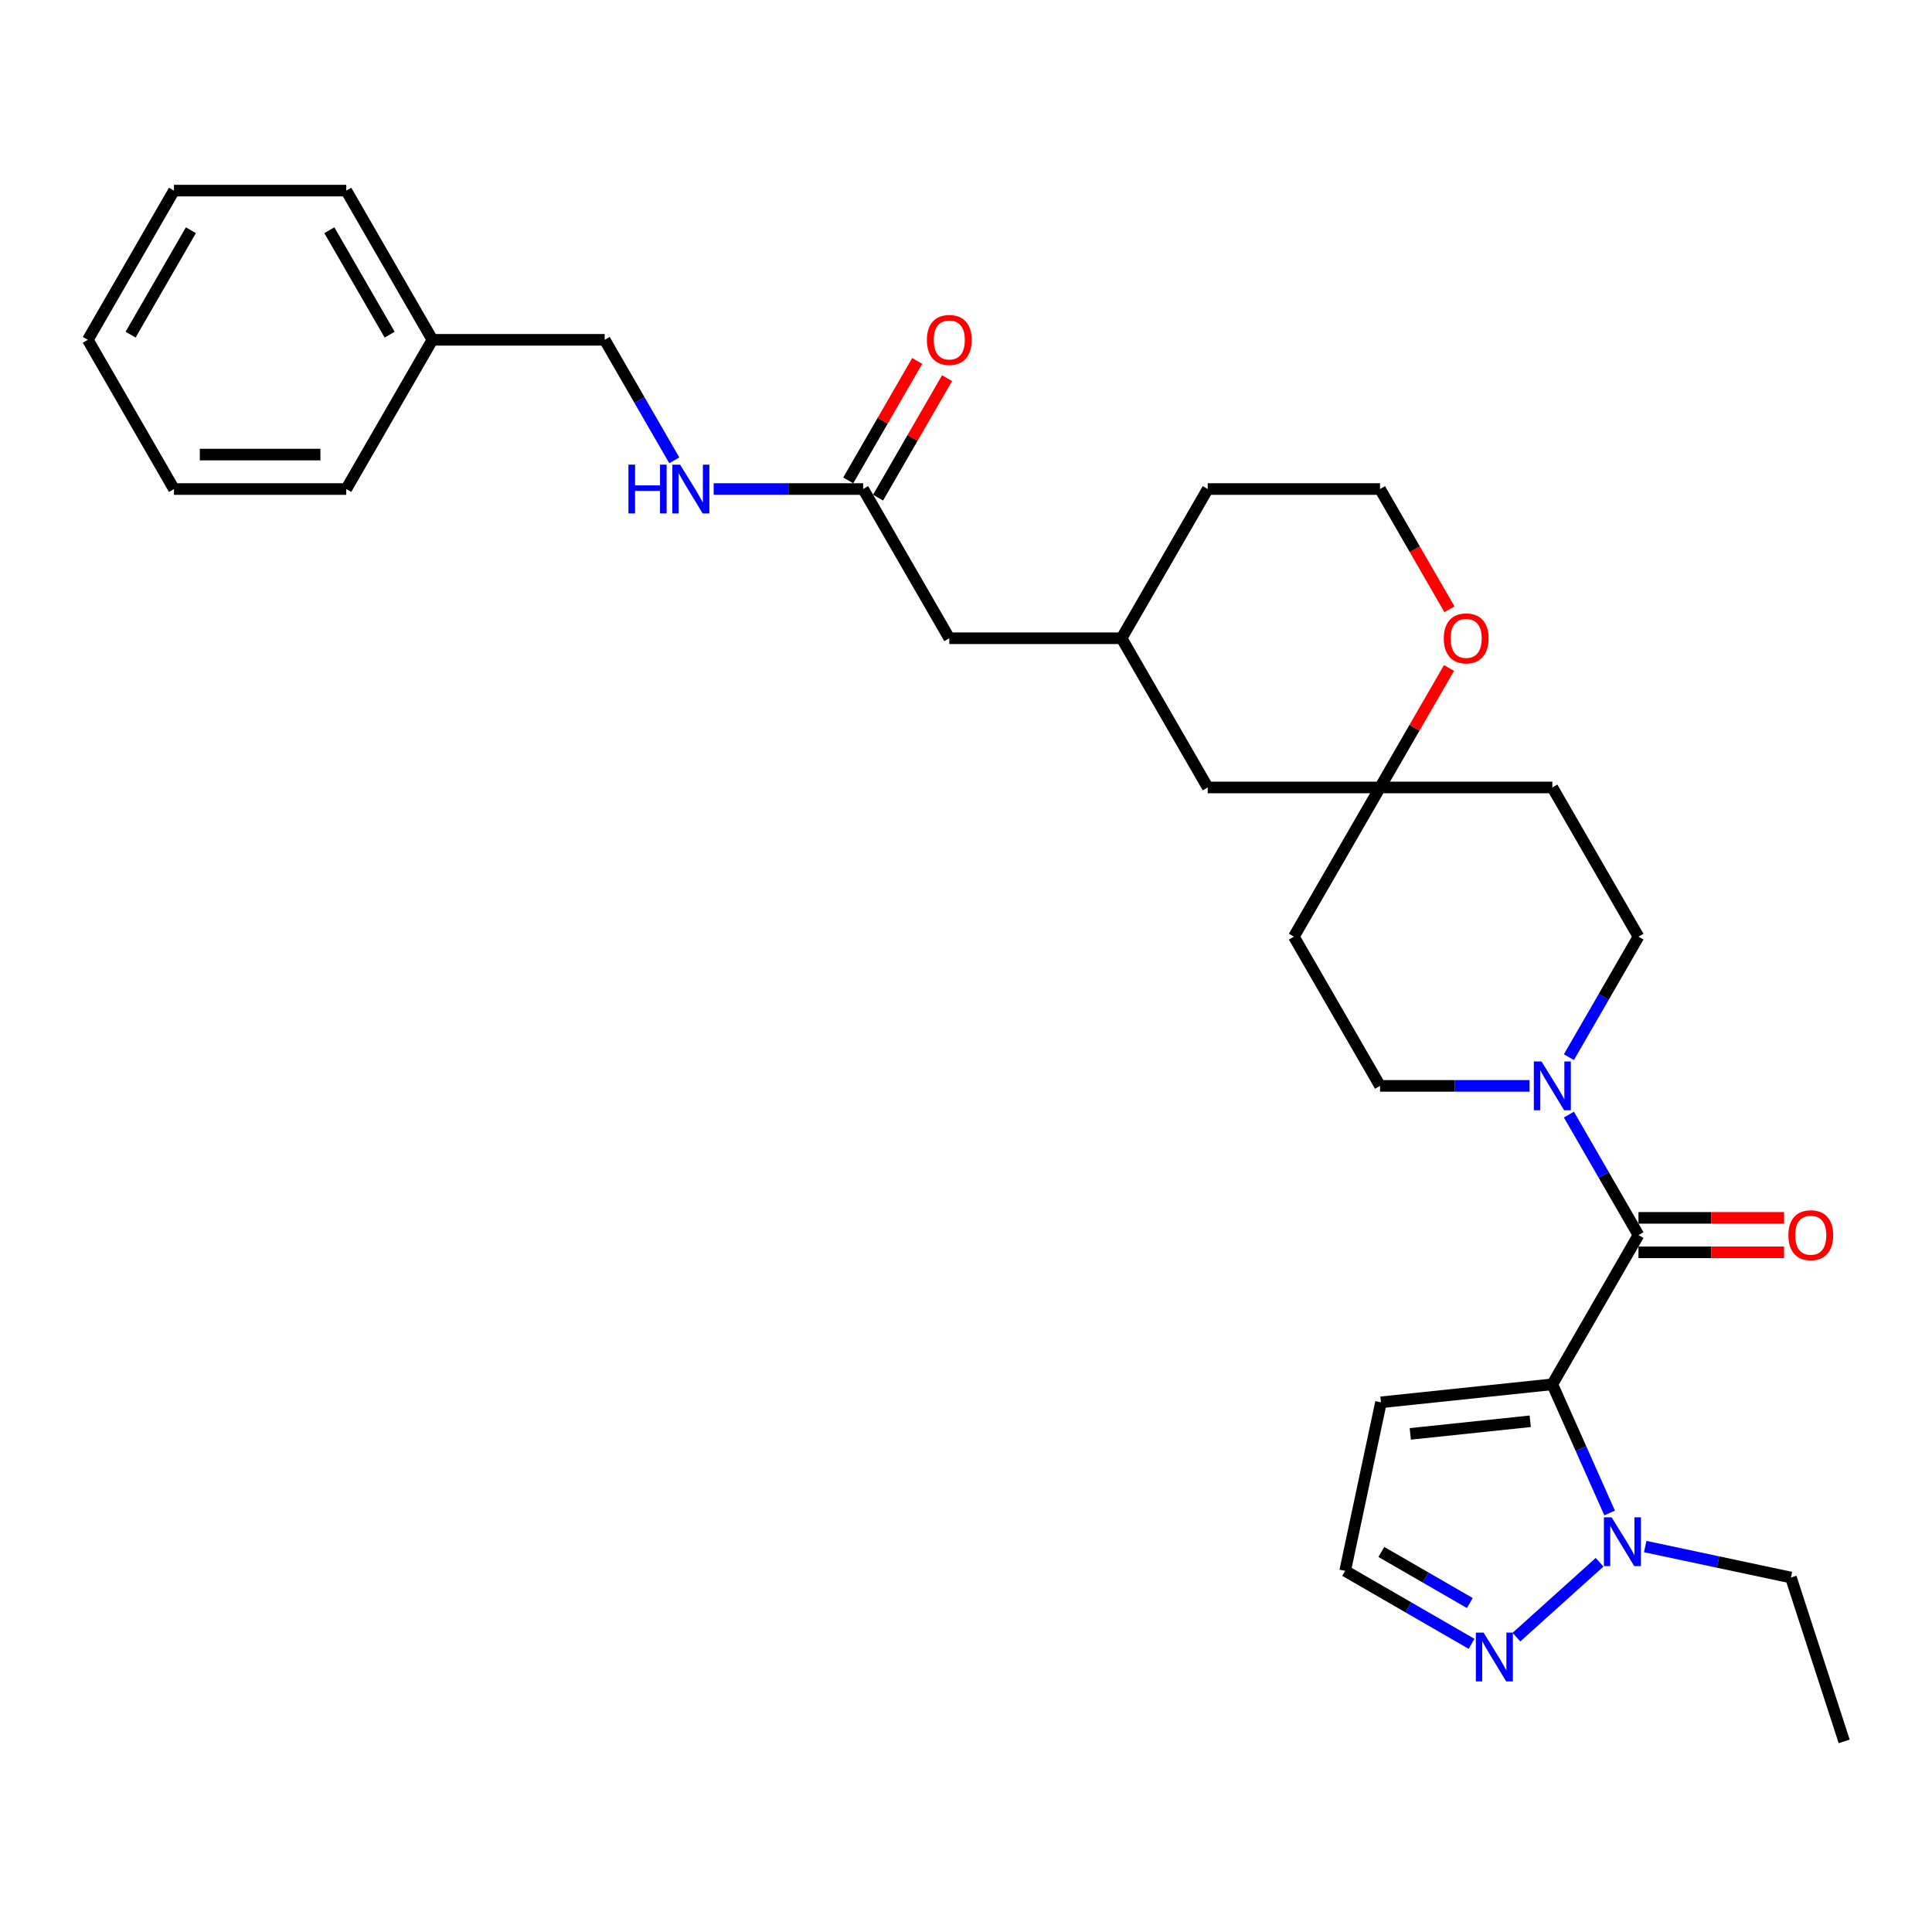 <?xml version='1.0' encoding='iso-8859-1'?>
<svg version='1.1' baseProfile='full'
              xmlns='http://www.w3.org/2000/svg'
                      xmlns:rdkit='http://www.rdkit.org/xml'
                      xmlns:xlink='http://www.w3.org/1999/xlink'
                  xml:space='preserve'
width='1000px' height='1000px' viewBox='0 0 1000 1000'>
<!-- END OF HEADER -->
<rect style='opacity:1.0;fill:#FFFFFF;stroke:none' width='1000' height='1000' x='0' y='0'> </rect>
<path class='bond-0' d='M 803.484,716.515 L 848.073,639.283' style='fill:none;fill-rule:evenodd;stroke:#000000;stroke-width:6px;stroke-linecap:butt;stroke-linejoin:miter;stroke-opacity:1' />
<path class='bond-1' d='M 803.484,716.515 L 818.312,749.821' style='fill:none;fill-rule:evenodd;stroke:#000000;stroke-width:6px;stroke-linecap:butt;stroke-linejoin:miter;stroke-opacity:1' />
<path class='bond-1' d='M 818.312,749.821 L 833.141,783.127' style='fill:none;fill-rule:evenodd;stroke:#0000FF;stroke-width:6px;stroke-linecap:butt;stroke-linejoin:miter;stroke-opacity:1' />
<path class='bond-4' d='M 803.484,716.515 L 714.792,725.837' style='fill:none;fill-rule:evenodd;stroke:#000000;stroke-width:6px;stroke-linecap:butt;stroke-linejoin:miter;stroke-opacity:1' />
<path class='bond-4' d='M 792.044,735.651 L 729.96,742.177' style='fill:none;fill-rule:evenodd;stroke:#000000;stroke-width:6px;stroke-linecap:butt;stroke-linejoin:miter;stroke-opacity:1' />
<path class='bond-2' d='M 848.073,639.283 L 830.067,608.096' style='fill:none;fill-rule:evenodd;stroke:#000000;stroke-width:6px;stroke-linecap:butt;stroke-linejoin:miter;stroke-opacity:1' />
<path class='bond-2' d='M 830.067,608.096 L 812.061,576.908' style='fill:none;fill-rule:evenodd;stroke:#0000FF;stroke-width:6px;stroke-linecap:butt;stroke-linejoin:miter;stroke-opacity:1' />
<path class='bond-8' d='M 848.073,648.201 L 885.752,648.201' style='fill:none;fill-rule:evenodd;stroke:#000000;stroke-width:6px;stroke-linecap:butt;stroke-linejoin:miter;stroke-opacity:1' />
<path class='bond-8' d='M 885.752,648.201 L 923.43,648.201' style='fill:none;fill-rule:evenodd;stroke:#FF0000;stroke-width:6px;stroke-linecap:butt;stroke-linejoin:miter;stroke-opacity:1' />
<path class='bond-8' d='M 848.073,630.365 L 885.752,630.365' style='fill:none;fill-rule:evenodd;stroke:#000000;stroke-width:6px;stroke-linecap:butt;stroke-linejoin:miter;stroke-opacity:1' />
<path class='bond-8' d='M 885.752,630.365 L 923.43,630.365' style='fill:none;fill-rule:evenodd;stroke:#FF0000;stroke-width:6px;stroke-linecap:butt;stroke-linejoin:miter;stroke-opacity:1' />
<path class='bond-3' d='M 827.949,808.616 L 784.893,847.384' style='fill:none;fill-rule:evenodd;stroke:#0000FF;stroke-width:6px;stroke-linecap:butt;stroke-linejoin:miter;stroke-opacity:1' />
<path class='bond-21' d='M 851.564,800.495 L 889.276,808.51' style='fill:none;fill-rule:evenodd;stroke:#0000FF;stroke-width:6px;stroke-linecap:butt;stroke-linejoin:miter;stroke-opacity:1' />
<path class='bond-21' d='M 889.276,808.51 L 926.987,816.526' style='fill:none;fill-rule:evenodd;stroke:#000000;stroke-width:6px;stroke-linecap:butt;stroke-linejoin:miter;stroke-opacity:1' />
<path class='bond-9' d='M 812.061,547.193 L 830.067,516.006' style='fill:none;fill-rule:evenodd;stroke:#0000FF;stroke-width:6px;stroke-linecap:butt;stroke-linejoin:miter;stroke-opacity:1' />
<path class='bond-9' d='M 830.067,516.006 L 848.073,484.819' style='fill:none;fill-rule:evenodd;stroke:#000000;stroke-width:6px;stroke-linecap:butt;stroke-linejoin:miter;stroke-opacity:1' />
<path class='bond-10' d='M 791.676,562.051 L 752.99,562.051' style='fill:none;fill-rule:evenodd;stroke:#0000FF;stroke-width:6px;stroke-linecap:butt;stroke-linejoin:miter;stroke-opacity:1' />
<path class='bond-10' d='M 752.99,562.051 L 714.304,562.051' style='fill:none;fill-rule:evenodd;stroke:#000000;stroke-width:6px;stroke-linecap:butt;stroke-linejoin:miter;stroke-opacity:1' />
<path class='bond-30' d='M 761.675,850.841 L 728.963,831.954' style='fill:none;fill-rule:evenodd;stroke:#0000FF;stroke-width:6px;stroke-linecap:butt;stroke-linejoin:miter;stroke-opacity:1' />
<path class='bond-30' d='M 728.963,831.954 L 696.251,813.068' style='fill:none;fill-rule:evenodd;stroke:#000000;stroke-width:6px;stroke-linecap:butt;stroke-linejoin:miter;stroke-opacity:1' />
<path class='bond-30' d='M 760.78,829.728 L 737.881,816.508' style='fill:none;fill-rule:evenodd;stroke:#0000FF;stroke-width:6px;stroke-linecap:butt;stroke-linejoin:miter;stroke-opacity:1' />
<path class='bond-30' d='M 737.881,816.508 L 714.982,803.287' style='fill:none;fill-rule:evenodd;stroke:#000000;stroke-width:6px;stroke-linecap:butt;stroke-linejoin:miter;stroke-opacity:1' />
<path class='bond-7' d='M 714.792,725.837 L 696.251,813.068' style='fill:none;fill-rule:evenodd;stroke:#000000;stroke-width:6px;stroke-linecap:butt;stroke-linejoin:miter;stroke-opacity:1' />
<path class='bond-5' d='M 714.304,407.587 L 669.714,484.819' style='fill:none;fill-rule:evenodd;stroke:#000000;stroke-width:6px;stroke-linecap:butt;stroke-linejoin:miter;stroke-opacity:1' />
<path class='bond-11' d='M 714.304,407.587 L 732.155,376.667' style='fill:none;fill-rule:evenodd;stroke:#000000;stroke-width:6px;stroke-linecap:butt;stroke-linejoin:miter;stroke-opacity:1' />
<path class='bond-11' d='M 732.155,376.667 L 750.007,345.747' style='fill:none;fill-rule:evenodd;stroke:#FF0000;stroke-width:6px;stroke-linecap:butt;stroke-linejoin:miter;stroke-opacity:1' />
<path class='bond-17' d='M 714.304,407.587 L 625.124,407.587' style='fill:none;fill-rule:evenodd;stroke:#000000;stroke-width:6px;stroke-linecap:butt;stroke-linejoin:miter;stroke-opacity:1' />
<path class='bond-31' d='M 714.304,407.587 L 803.484,407.587' style='fill:none;fill-rule:evenodd;stroke:#000000;stroke-width:6px;stroke-linecap:butt;stroke-linejoin:miter;stroke-opacity:1' />
<path class='bond-6' d='M 446.764,253.123 L 491.354,330.355' style='fill:none;fill-rule:evenodd;stroke:#000000;stroke-width:6px;stroke-linecap:butt;stroke-linejoin:miter;stroke-opacity:1' />
<path class='bond-12' d='M 446.764,253.123 L 408.078,253.123' style='fill:none;fill-rule:evenodd;stroke:#000000;stroke-width:6px;stroke-linecap:butt;stroke-linejoin:miter;stroke-opacity:1' />
<path class='bond-12' d='M 408.078,253.123 L 369.392,253.123' style='fill:none;fill-rule:evenodd;stroke:#0000FF;stroke-width:6px;stroke-linecap:butt;stroke-linejoin:miter;stroke-opacity:1' />
<path class='bond-15' d='M 454.487,257.582 L 472.339,226.662' style='fill:none;fill-rule:evenodd;stroke:#000000;stroke-width:6px;stroke-linecap:butt;stroke-linejoin:miter;stroke-opacity:1' />
<path class='bond-15' d='M 472.339,226.662 L 490.19,195.742' style='fill:none;fill-rule:evenodd;stroke:#FF0000;stroke-width:6px;stroke-linecap:butt;stroke-linejoin:miter;stroke-opacity:1' />
<path class='bond-15' d='M 439.041,248.664 L 456.892,217.744' style='fill:none;fill-rule:evenodd;stroke:#000000;stroke-width:6px;stroke-linecap:butt;stroke-linejoin:miter;stroke-opacity:1' />
<path class='bond-15' d='M 456.892,217.744 L 474.744,186.824' style='fill:none;fill-rule:evenodd;stroke:#FF0000;stroke-width:6px;stroke-linecap:butt;stroke-linejoin:miter;stroke-opacity:1' />
<path class='bond-14' d='M 848.073,484.819 L 803.484,407.587' style='fill:none;fill-rule:evenodd;stroke:#000000;stroke-width:6px;stroke-linecap:butt;stroke-linejoin:miter;stroke-opacity:1' />
<path class='bond-13' d='M 714.304,562.051 L 669.714,484.819' style='fill:none;fill-rule:evenodd;stroke:#000000;stroke-width:6px;stroke-linecap:butt;stroke-linejoin:miter;stroke-opacity:1' />
<path class='bond-20' d='M 750.233,315.355 L 732.268,284.239' style='fill:none;fill-rule:evenodd;stroke:#FF0000;stroke-width:6px;stroke-linecap:butt;stroke-linejoin:miter;stroke-opacity:1' />
<path class='bond-20' d='M 732.268,284.239 L 714.304,253.123' style='fill:none;fill-rule:evenodd;stroke:#000000;stroke-width:6px;stroke-linecap:butt;stroke-linejoin:miter;stroke-opacity:1' />
<path class='bond-19' d='M 349.006,238.265 L 331,207.078' style='fill:none;fill-rule:evenodd;stroke:#0000FF;stroke-width:6px;stroke-linecap:butt;stroke-linejoin:miter;stroke-opacity:1' />
<path class='bond-19' d='M 331,207.078 L 312.994,175.891' style='fill:none;fill-rule:evenodd;stroke:#000000;stroke-width:6px;stroke-linecap:butt;stroke-linejoin:miter;stroke-opacity:1' />
<path class='bond-16' d='M 491.354,330.355 L 580.534,330.355' style='fill:none;fill-rule:evenodd;stroke:#000000;stroke-width:6px;stroke-linecap:butt;stroke-linejoin:miter;stroke-opacity:1' />
<path class='bond-18' d='M 625.124,407.587 L 580.534,330.355' style='fill:none;fill-rule:evenodd;stroke:#000000;stroke-width:6px;stroke-linecap:butt;stroke-linejoin:miter;stroke-opacity:1' />
<path class='bond-23' d='M 580.534,330.355 L 625.124,253.123' style='fill:none;fill-rule:evenodd;stroke:#000000;stroke-width:6px;stroke-linecap:butt;stroke-linejoin:miter;stroke-opacity:1' />
<path class='bond-22' d='M 312.994,175.891 L 223.814,175.891' style='fill:none;fill-rule:evenodd;stroke:#000000;stroke-width:6px;stroke-linecap:butt;stroke-linejoin:miter;stroke-opacity:1' />
<path class='bond-32' d='M 714.304,253.123 L 625.124,253.123' style='fill:none;fill-rule:evenodd;stroke:#000000;stroke-width:6px;stroke-linecap:butt;stroke-linejoin:miter;stroke-opacity:1' />
<path class='bond-26' d='M 926.987,816.526 L 954.545,901.341' style='fill:none;fill-rule:evenodd;stroke:#000000;stroke-width:6px;stroke-linecap:butt;stroke-linejoin:miter;stroke-opacity:1' />
<path class='bond-24' d='M 223.814,175.891 L 179.224,98.659' style='fill:none;fill-rule:evenodd;stroke:#000000;stroke-width:6px;stroke-linecap:butt;stroke-linejoin:miter;stroke-opacity:1' />
<path class='bond-24' d='M 201.679,173.224 L 170.466,119.161' style='fill:none;fill-rule:evenodd;stroke:#000000;stroke-width:6px;stroke-linecap:butt;stroke-linejoin:miter;stroke-opacity:1' />
<path class='bond-25' d='M 223.814,175.891 L 179.224,253.123' style='fill:none;fill-rule:evenodd;stroke:#000000;stroke-width:6px;stroke-linecap:butt;stroke-linejoin:miter;stroke-opacity:1' />
<path class='bond-27' d='M 179.224,98.659 L 90.044,98.659' style='fill:none;fill-rule:evenodd;stroke:#000000;stroke-width:6px;stroke-linecap:butt;stroke-linejoin:miter;stroke-opacity:1' />
<path class='bond-28' d='M 179.224,253.123 L 90.044,253.123' style='fill:none;fill-rule:evenodd;stroke:#000000;stroke-width:6px;stroke-linecap:butt;stroke-linejoin:miter;stroke-opacity:1' />
<path class='bond-28' d='M 165.847,235.287 L 103.421,235.287' style='fill:none;fill-rule:evenodd;stroke:#000000;stroke-width:6px;stroke-linecap:butt;stroke-linejoin:miter;stroke-opacity:1' />
<path class='bond-33' d='M 90.044,98.659 L 45.455,175.891' style='fill:none;fill-rule:evenodd;stroke:#000000;stroke-width:6px;stroke-linecap:butt;stroke-linejoin:miter;stroke-opacity:1' />
<path class='bond-33' d='M 98.802,119.161 L 67.589,173.224' style='fill:none;fill-rule:evenodd;stroke:#000000;stroke-width:6px;stroke-linecap:butt;stroke-linejoin:miter;stroke-opacity:1' />
<path class='bond-29' d='M 90.044,253.123 L 45.455,175.891' style='fill:none;fill-rule:evenodd;stroke:#000000;stroke-width:6px;stroke-linecap:butt;stroke-linejoin:miter;stroke-opacity:1' />
<path  class='atom-2' d='M 834.174 785.357
L 842.45 798.734
Q 843.27 800.054, 844.59 802.444
Q 845.91 804.834, 845.981 804.976
L 845.981 785.357
L 849.334 785.357
L 849.334 810.613
L 845.874 810.613
L 836.992 795.987
Q 835.957 794.275, 834.851 792.313
Q 833.781 790.351, 833.46 789.745
L 833.46 810.613
L 830.178 810.613
L 830.178 785.357
L 834.174 785.357
' fill='#0000FF'/>
<path  class='atom-3' d='M 797.901 549.423
L 806.177 562.8
Q 806.997 564.12, 808.317 566.51
Q 809.637 568.9, 809.708 569.043
L 809.708 549.423
L 813.061 549.423
L 813.061 574.679
L 809.601 574.679
L 800.719 560.053
Q 799.684 558.341, 798.579 556.379
Q 797.508 554.417, 797.187 553.811
L 797.187 574.679
L 793.906 574.679
L 793.906 549.423
L 797.901 549.423
' fill='#0000FF'/>
<path  class='atom-4' d='M 767.9 845.03
L 776.176 858.407
Q 776.996 859.727, 778.316 862.117
Q 779.636 864.507, 779.707 864.649
L 779.707 845.03
L 783.061 845.03
L 783.061 870.286
L 779.6 870.286
L 770.718 855.66
Q 769.684 853.948, 768.578 851.986
Q 767.508 850.024, 767.187 849.418
L 767.187 870.286
L 763.905 870.286
L 763.905 845.03
L 767.9 845.03
' fill='#0000FF'/>
<path  class='atom-9' d='M 925.66 639.354
Q 925.66 633.29, 928.656 629.901
Q 931.653 626.512, 937.253 626.512
Q 942.854 626.512, 945.85 629.901
Q 948.847 633.29, 948.847 639.354
Q 948.847 645.49, 945.815 648.986
Q 942.783 652.446, 937.253 652.446
Q 931.689 652.446, 928.656 648.986
Q 925.66 645.525, 925.66 639.354
M 937.253 649.592
Q 941.106 649.592, 943.175 647.024
Q 945.28 644.42, 945.28 639.354
Q 945.28 634.396, 943.175 631.899
Q 941.106 629.366, 937.253 629.366
Q 933.401 629.366, 931.296 631.863
Q 929.227 634.36, 929.227 639.354
Q 929.227 644.455, 931.296 647.024
Q 933.401 649.592, 937.253 649.592
' fill='#FF0000'/>
<path  class='atom-12' d='M 747.3 330.426
Q 747.3 324.362, 750.297 320.973
Q 753.293 317.584, 758.894 317.584
Q 764.494 317.584, 767.491 320.973
Q 770.487 324.362, 770.487 330.426
Q 770.487 336.562, 767.455 340.057
Q 764.423 343.518, 758.894 343.518
Q 753.329 343.518, 750.297 340.057
Q 747.3 336.597, 747.3 330.426
M 758.894 340.664
Q 762.746 340.664, 764.815 338.096
Q 766.92 335.491, 766.92 330.426
Q 766.92 325.468, 764.815 322.971
Q 762.746 320.438, 758.894 320.438
Q 755.041 320.438, 752.936 322.935
Q 750.867 325.432, 750.867 330.426
Q 750.867 335.527, 752.936 338.096
Q 755.041 340.664, 758.894 340.664
' fill='#FF0000'/>
<path  class='atom-13' d='M 325.283 240.495
L 328.708 240.495
L 328.708 251.232
L 341.621 251.232
L 341.621 240.495
L 345.045 240.495
L 345.045 265.751
L 341.621 265.751
L 341.621 254.086
L 328.708 254.086
L 328.708 265.751
L 325.283 265.751
L 325.283 240.495
' fill='#0000FF'/>
<path  class='atom-13' d='M 352.001 240.495
L 360.277 253.872
Q 361.098 255.192, 362.418 257.582
Q 363.738 259.972, 363.809 260.114
L 363.809 240.495
L 367.162 240.495
L 367.162 265.751
L 363.702 265.751
L 354.82 251.125
Q 353.785 249.413, 352.679 247.451
Q 351.609 245.489, 351.288 244.882
L 351.288 265.751
L 348.006 265.751
L 348.006 240.495
L 352.001 240.495
' fill='#0000FF'/>
<path  class='atom-16' d='M 479.761 175.962
Q 479.761 169.898, 482.757 166.509
Q 485.753 163.12, 491.354 163.12
Q 496.954 163.12, 499.951 166.509
Q 502.947 169.898, 502.947 175.962
Q 502.947 182.098, 499.915 185.593
Q 496.883 189.054, 491.354 189.054
Q 485.789 189.054, 482.757 185.593
Q 479.761 182.133, 479.761 175.962
M 491.354 186.2
Q 495.207 186.2, 497.275 183.631
Q 499.38 181.027, 499.38 175.962
Q 499.38 171.004, 497.275 168.507
Q 495.207 165.974, 491.354 165.974
Q 487.501 165.974, 485.397 168.471
Q 483.328 170.968, 483.328 175.962
Q 483.328 181.063, 485.397 183.631
Q 487.501 186.2, 491.354 186.2
' fill='#FF0000'/>
</svg>
